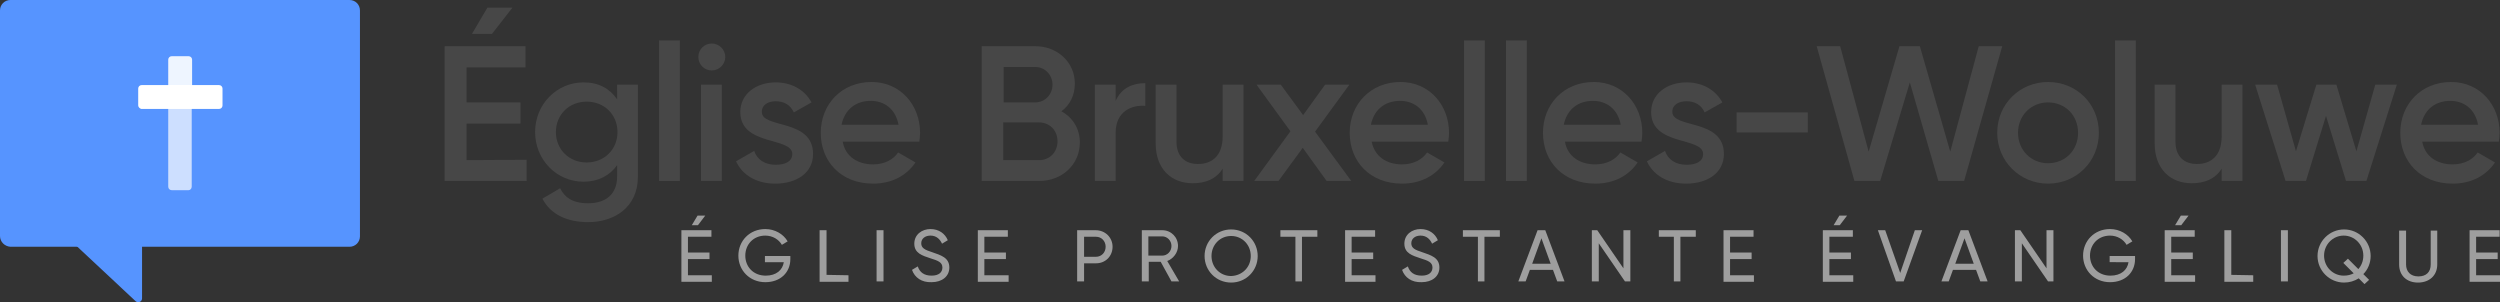 <?xml version="1.0" encoding="utf-8"?>
<!-- Generator: Adobe Illustrator 24.0.2, SVG Export Plug-In . SVG Version: 6.00 Build 0)  -->
<svg version="1.1" id="Calque_1" xmlns="http://www.w3.org/2000/svg" xmlns:xlink="http://www.w3.org/1999/xlink" x="0px" y="0px"
	 viewBox="0 0 649.4 78.5" style="enable-background:new 0 0 649.4 78.5;" xml:space="preserve">
<rect x="0" y="0" width="649.4" height="78.5" fill="#333333" stroke="none"/>
<style type="text/css">
	.st0{fill:#474747;}
	.st1{fill:#9E9E9E;}
	.st2{fill:#5694FF;}
	.st3{fill:#5694FF;stroke:#5694FF;stroke-width:2;stroke-linejoin:round;stroke-miterlimit:10;}
	.st4{opacity:0.7;fill:#FFFFFF;enable-background:new    ;}
	.st5{opacity:0.9;fill:#FFFFFF;enable-background:new    ;}
	.st6{fill:#FFFFFF;}
</style>
<g>
	<g>
		<path class="st0" d="M136.8,41.5V47h-21.3V12h21v5.5h-15.3v9.1h14v5.5h-14v9.5L136.8,41.5L136.8,41.5z M127.8,8.8h-5.2l4-6.8h6.5
			L127.8,8.8z"/>
		<path class="st0" d="M165.7,22v23.9c0,8.1-6.3,11.8-12.9,11.8c-5.5,0-9.8-2-11.9-6.1l4.6-2.7c1.1,2.2,3,3.9,7.3,3.9
			c4.7,0,7.5-2.5,7.5-6.9v-3c-1.9,2.7-4.9,4.3-8.7,4.3c-7.1,0-12.6-5.8-12.6-12.9c0-7.2,5.6-12.9,12.6-12.9c3.9,0,6.8,1.6,8.7,4.4
			V22H165.7z M160.4,34.3c0-4.5-3.4-7.9-8-7.9s-8,3.4-8,7.9s3.4,7.9,8,7.9S160.4,38.8,160.4,34.3z"/>
		<path class="st0" d="M171.2,10.5h5.4V47h-5.4V10.5z"/>
		<path class="st0" d="M181.4,14.8c0-1.9,1.5-3.5,3.5-3.5c1.9,0,3.5,1.6,3.5,3.5s-1.6,3.5-3.5,3.5C182.9,18.3,181.4,16.7,181.4,14.8
			z M182.1,22h5.4v25h-5.4V22z"/>
		<path class="st0" d="M211.2,40c0,5-4.4,7.7-9.8,7.7c-5,0-8.6-2.3-10.2-5.8l4.7-2.7c0.8,2.3,2.8,3.6,5.6,3.6c2.4,0,4.3-0.8,4.3-2.8
			c0-4.5-13.5-2-13.5-10.9c0-4.7,4.1-7.7,9.2-7.7c4.1,0,7.5,1.9,9.3,5.2l-4.6,2.6c-0.9-2-2.6-2.9-4.7-2.9c-1.9,0-3.6,0.9-3.6,2.7
			C197.7,33.5,211.2,30.7,211.2,40z"/>
		<path class="st0" d="M226.8,42.7c3,0,5.3-1.3,6.5-3.1l4.5,2.6c-2.3,3.4-6.1,5.5-11,5.5c-8.3,0-13.6-5.7-13.6-13.2
			c0-7.4,5.4-13.2,13.2-13.2c7.5,0,12.6,6,12.6,13.2c0,0.8-0.1,1.5-0.2,2.3h-19.9C219.6,40.7,222.8,42.7,226.8,42.7z M233.4,32.4
			c-0.8-4.3-3.9-6.2-7.2-6.2c-4.1,0-6.8,2.4-7.6,6.2H233.4z"/>
		<path class="st0" d="M280.5,37c0,5.8-4.7,10-10.5,10h-15V12h13.9c5.7,0,10.3,4.1,10.3,9.7c0,3.1-1.3,5.6-3.5,7.2
			C278.5,30.4,280.5,33.3,280.5,37z M260.7,17.4v9.2h8.2c2.5,0,4.5-2,4.5-4.6s-2-4.6-4.5-4.6C268.9,17.4,260.7,17.4,260.7,17.4z
			 M274.7,36.7c0-2.8-2-4.9-4.8-4.9h-9.3v9.8h9.3C272.7,41.6,274.7,39.5,274.7,36.7z"/>
		<path class="st0" d="M297.5,21.6v5.9c-3.5-0.3-7.7,1.4-7.7,7V47h-5.4V22h5.4v4.2C291.3,22.8,294.3,21.6,297.5,21.6z"/>
		<path class="st0" d="M323,22v25h-5.4v-3.2c-1.6,2.6-4.3,3.8-7.8,3.8c-5.6,0-9.6-3.8-9.6-10.3V22h5.4v14.8c0,3.8,2.2,5.8,5.6,5.8
			c3.6,0,6.4-2.1,6.4-7.2V22H323z"/>
		<path class="st0" d="M344.6,47l-6.2-8.6l-6.3,8.6h-6.3l9.4-12.9L326.4,22h6.3l5.8,7.9l5.7-7.9h6.3l-8.9,12.2L351,47H344.6z"/>
		<path class="st0" d="M364.2,42.7c3,0,5.3-1.3,6.5-3.1l4.5,2.6c-2.3,3.4-6.1,5.5-11,5.5c-8.3,0-13.6-5.7-13.6-13.2
			c0-7.4,5.4-13.2,13.2-13.2c7.5,0,12.6,6,12.6,13.2c0,0.8-0.1,1.5-0.2,2.3h-19.9C357.1,40.7,360.2,42.7,364.2,42.7z M370.9,32.4
			c-0.8-4.3-3.9-6.2-7.2-6.2c-4.1,0-6.8,2.4-7.6,6.2H370.9z"/>
		<path class="st0" d="M380.3,10.5h5.4V47h-5.4V10.5z"/>
		<path class="st0" d="M391.2,10.5h5.4V47h-5.4V10.5z"/>
		<path class="st0" d="M414.4,42.7c3,0,5.3-1.3,6.5-3.1l4.5,2.6c-2.3,3.4-6.1,5.5-11,5.5c-8.3,0-13.6-5.7-13.6-13.2
			c0-7.4,5.4-13.2,13.2-13.2c7.5,0,12.6,6,12.6,13.2c0,0.8-0.1,1.5-0.2,2.3h-19.9C407.2,40.7,410.4,42.7,414.4,42.7z M421,32.4
			c-0.8-4.3-3.9-6.2-7.2-6.2c-4.1,0-6.8,2.4-7.6,6.2H421z"/>
		<path class="st0" d="M447.8,40c0,5-4.4,7.7-9.8,7.7c-5,0-8.6-2.3-10.2-5.8l4.7-2.7c0.8,2.3,2.8,3.6,5.6,3.6c2.4,0,4.3-0.8,4.3-2.8
			c0-4.5-13.5-2-13.5-10.9c0-4.7,4.1-7.7,9.2-7.7c4.1,0,7.5,1.9,9.3,5.2l-4.6,2.6c-0.9-2-2.6-2.9-4.7-2.9c-2,0-3.7,0.9-3.7,2.7
			C434.3,33.5,447.8,30.7,447.8,40z"/>
		<path class="st0" d="M451.1,29.2h18.5v5.2h-18.5V29.2z"/>
		<path class="st0" d="M471.9,12h6.1l7.4,27.4l8-27.4h5.3l7.9,27.4L514,12h6.1l-9.9,35h-6.7l-7.4-25.6L488.4,47h-6.7L471.9,12z"/>
		<path class="st0" d="M518.8,34.5c0-7.5,5.9-13.2,13.2-13.2c7.4,0,13.2,5.7,13.2,13.2c0,7.4-5.8,13.2-13.2,13.2
			C524.7,47.7,518.8,41.9,518.8,34.5z M539.8,34.5c0-4.6-3.4-7.9-7.8-7.9s-7.8,3.4-7.8,7.9s3.4,7.9,7.8,7.9S539.8,39.1,539.8,34.5z"
			/>
		<path class="st0" d="M549.4,10.5h5.4V47h-5.4V10.5z"/>
		<path class="st0" d="M582.5,22v25h-5.4v-3.2c-1.6,2.6-4.3,3.8-7.8,3.8c-5.6,0-9.6-3.8-9.6-10.3V22h5.4v14.8c0,3.8,2.2,5.8,5.6,5.8
			c3.6,0,6.4-2.1,6.4-7.2V22H582.5z"/>
		<path class="st0" d="M622.6,22l-7.9,25h-5.3l-5.2-16.9L599,47h-5.3l-7.9-25h5.7l4.9,17.3l5.3-17.3h5.2l5.2,17.3L617,22H622.6z"/>
		<path class="st0" d="M637.1,42.7c3,0,5.3-1.3,6.5-3.1l4.5,2.6c-2.3,3.4-6.1,5.5-11,5.5c-8.3,0-13.6-5.7-13.6-13.2
			c0-7.4,5.4-13.2,13.2-13.2c7.5,0,12.6,6,12.6,13.2c0,0.8-0.1,1.5-0.2,2.3h-19.9C629.9,40.7,633.1,42.7,637.1,42.7z M643.7,32.4
			c-0.8-4.3-3.9-6.2-7.2-6.2c-4.1,0-6.8,2.4-7.6,6.2H643.7z"/>
	</g>
	<g>
		<path class="st1" d="M184.9,71.5v1.7H177V59.8h7.8v1.7h-6.1v4.1h5.6v1.7h-5.6v4.2C178.7,71.5,184.9,71.5,184.9,71.5z M181.3,58.5
			h-1.6l1.5-2.5h2L181.3,58.5z"/>
		<path class="st1" d="M205.3,67.3c0,3.4-2.5,6-6.5,6c-4.1,0-7-3.1-7-6.9c0-3.8,2.9-6.9,7-6.9c2.5,0,4.7,1.3,5.8,3.2l-1.5,0.9
			c-0.8-1.4-2.4-2.4-4.3-2.4c-3.1,0-5.2,2.3-5.2,5.2s2.1,5.2,5.3,5.2c2.8,0,4.4-1.5,4.7-3.5h-4.9v-1.6h6.6L205.3,67.3L205.3,67.3z"
			/>
		<path class="st1" d="M220.4,71.5v1.7h-7.5V59.8h1.8v11.6L220.4,71.5L220.4,71.5z"/>
		<path class="st1" d="M229.5,59.8v13.3h-1.8V59.8H229.5z"/>
		<path class="st1" d="M236.9,70.1l1.5-0.9c0.5,1.5,1.6,2.4,3.6,2.4c1.9,0,2.8-0.9,2.8-2.1c0-1.4-1.2-1.8-3.1-2.4
			c-2.1-0.7-4.2-1.3-4.2-3.8c0-2.4,2-3.8,4.2-3.8s3.8,1.2,4.5,2.9l-1.5,0.9c-0.5-1.1-1.4-2.1-3-2.1c-1.4,0-2.4,0.8-2.4,2
			c0,1.2,0.9,1.7,2.8,2.3c2.3,0.8,4.5,1.4,4.5,4c0,2.3-1.9,3.8-4.6,3.8C239.4,73.4,237.6,72.1,236.9,70.1z"/>
		<path class="st1" d="M262,71.5v1.7h-8V59.8h7.8v1.7h-6.1v4.1h5.6v1.7h-5.6v4.2C255.7,71.5,262,71.5,262,71.5z"/>
		<path class="st1" d="M289,64.1c0,2.4-1.8,4.3-4.3,4.3h-3.1v4.7h-1.8V59.8h4.8C287.1,59.8,289,61.7,289,64.1z M287.2,64.1
			c0-1.5-1.1-2.6-2.5-2.6h-3.1v5.2h3.1C286.1,66.7,287.2,65.6,287.2,64.1z"/>
		<path class="st1" d="M301.5,68h-3.1v5.1h-1.8V59.8h5.3c2.3,0,4.1,1.8,4.1,4.1c0,1.7-1.2,3.3-2.8,3.9l3.1,5.3h-2L301.5,68z
			 M298.3,66.4h3.6c1.3,0,2.4-1.1,2.4-2.5s-1.1-2.5-2.4-2.5h-3.6V66.4z"/>
		<path class="st1" d="M312.9,66.5c0-3.8,3-6.9,6.9-6.9s6.9,3.1,6.9,6.9s-3,6.9-6.9,6.9S312.9,70.3,312.9,66.5z M324.9,66.5
			c0-2.9-2.2-5.2-5.1-5.2s-5.1,2.3-5.1,5.2s2.2,5.2,5.1,5.2C322.7,71.6,324.9,69.4,324.9,66.5z"/>
		<path class="st1" d="M342.1,61.5h-3.9v11.6h-1.7V61.5h-3.9v-1.7h9.6v1.7H342.1z"/>
		<path class="st1" d="M357.3,71.5v1.7h-7.9V59.8h7.8v1.7h-6.1v4.1h5.6v1.7h-5.6v4.2C351.1,71.5,357.3,71.5,357.3,71.5z"/>
		<path class="st1" d="M364.2,70.1l1.5-0.9c0.5,1.5,1.6,2.4,3.6,2.4c1.9,0,2.8-0.9,2.8-2.1c0-1.4-1.2-1.8-3.1-2.4
			c-2.1-0.7-4.2-1.3-4.2-3.8c0-2.4,2-3.8,4.2-3.8s3.8,1.2,4.5,2.9l-1.5,0.9c-0.5-1.1-1.4-2.1-3-2.1c-1.4,0-2.4,0.8-2.4,2
			c0,1.2,0.9,1.7,2.8,2.3c2.3,0.8,4.5,1.4,4.5,4c0,2.3-1.9,3.8-4.6,3.8C366.7,73.4,364.9,72.1,364.2,70.1z"/>
		<path class="st1" d="M389.5,61.5h-3.9v11.6h-1.7V61.5H380v-1.7h9.6v1.7H389.5z"/>
		<path class="st1" d="M403.4,70.1h-6l-1.1,3h-1.9l5-13.3h2l5,13.3h-1.9L403.4,70.1z M402.8,68.5l-2.4-6.6l-2.4,6.6H402.8z"/>
		<path class="st1" d="M423.5,59.8v13.3h-1.4l-6.8-9.9v9.9h-1.8V59.8h1.4l6.8,9.9v-9.9C421.7,59.8,423.5,59.8,423.5,59.8z"/>
		<path class="st1" d="M440.4,61.5h-3.9v11.6h-1.7V61.5h-3.9v-1.7h9.6v1.7H440.4z"/>
		<path class="st1" d="M455.6,71.5v1.7h-7.9V59.8h7.8v1.7h-6.1v4.1h5.6v1.7h-5.6v4.2C449.4,71.5,455.6,71.5,455.6,71.5z"/>
		<path class="st1" d="M481.4,71.5v1.7h-7.9V59.8h7.8v1.7h-6.1v4.1h5.6v1.7h-5.6v4.2C475.2,71.5,481.4,71.5,481.4,71.5z M477.9,58.5
			h-1.6l1.5-2.5h2L477.9,58.5z"/>
		<path class="st1" d="M487.8,59.8h1.9l3.9,11.1l3.8-11.1h1.9l-4.8,13.3h-2L487.8,59.8z"/>
		<path class="st1" d="M513.3,70.1h-6l-1.1,3h-1.9l5-13.3h2l5,13.3h-1.9L513.3,70.1z M512.7,68.5l-2.4-6.6l-2.4,6.6H512.7z"/>
		<path class="st1" d="M533.4,59.8v13.3H532l-6.8-9.9v9.9h-1.8V59.8h1.4l6.8,9.9v-9.9C531.6,59.8,533.4,59.8,533.4,59.8z"/>
		<path class="st1" d="M554.6,67.3c0,3.4-2.5,6-6.5,6c-4.1,0-7-3.1-7-6.9c0-3.8,2.9-6.9,7-6.9c2.5,0,4.7,1.3,5.8,3.2l-1.5,0.9
			c-0.8-1.4-2.4-2.4-4.3-2.4c-3.1,0-5.2,2.3-5.2,5.2s2.1,5.2,5.3,5.2c2.8,0,4.4-1.5,4.7-3.5H548v-1.6h6.6L554.6,67.3L554.6,67.3z"/>
		<path class="st1" d="M570.2,71.5v1.7h-7.9V59.8h7.8v1.7H564v4.1h5.6v1.7H564v4.2C564,71.5,570.2,71.5,570.2,71.5z M566.6,58.5H565
			l1.5-2.5h2L566.6,58.5z"/>
		<path class="st1" d="M585.3,71.5v1.7h-7.5V59.8h1.8v11.6L585.3,71.5L585.3,71.5z"/>
		<path class="st1" d="M594.3,59.8v13.3h-1.8V59.8H594.3z"/>
		<path class="st1" d="M613.9,71.2l1.5,1.5l-1.2,1.1l-1.5-1.5c-1.1,0.7-2.4,1.1-3.8,1.1c-3.8,0-6.9-3.1-6.9-6.9
			c0-3.8,3.1-6.9,6.9-6.9c3.8,0,6.9,3.1,6.9,6.9C615.8,68.3,615.1,70,613.9,71.2z M611.4,71l-2.7-2.7l1.2-1.1l2.7,2.7
			c0.8-0.9,1.3-2.1,1.3-3.5c0-2.9-2.3-5.2-5.1-5.2s-5.1,2.3-5.1,5.2s2.3,5.2,5.1,5.2C609.8,71.6,610.6,71.4,611.4,71z"/>
		<path class="st1" d="M623.2,68.7v-8.8h1.8v8.8c0,1.8,1.1,3.1,3.2,3.1s3.2-1.2,3.2-3.1v-8.8h1.7v8.8c0,2.9-2.1,4.7-5,4.7
			S623.2,71.6,623.2,68.7z"/>
		<path class="st1" d="M649.4,71.5v1.7h-7.9V59.8h7.8v1.7h-6.1v4.1h5.6v1.7h-5.6v4.2C643.2,71.5,649.4,71.5,649.4,71.5z"/>
	</g>
	<g>
		<path class="st2" d="M49.4,0h41.4c1.5,0,2.7,1.2,2.7,2.7v58.7c0,1.5-1.2,2.7-2.7,2.7H49.4h-5.3H2.7C1.2,64,0,62.8,0,61.3V2.7
			C0,1.2,1.2,0,2.7,0h41.4H49.4z"/>
		<polygon class="st3" points="20.5,63.1 35.9,77.5 35.9,63.1 		"/>
		<g>
			<path class="st4" d="M49,49.4h-4.4c-0.5,0-0.9-0.4-0.9-0.9V22.1h6.1v26.4C49.8,49,49.4,49.4,49,49.4z"/>
			<path class="st5" d="M49.8,28.2h-6.1V15.5c0-0.5,0.4-0.9,0.9-0.9H49c0.5,0,0.9,0.4,0.9,0.9v12.7H49.8z"/>
			<path class="st6" d="M35.9,27.4V23c0-0.5,0.4-0.9,0.9-0.9h20.1c0.5,0,0.9,0.4,0.9,0.9v4.4c0,0.5-0.4,0.9-0.9,0.9H36.7
				C36.3,28.2,35.9,27.8,35.9,27.4z"/>
		</g>
	</g>
</g>
</svg>
